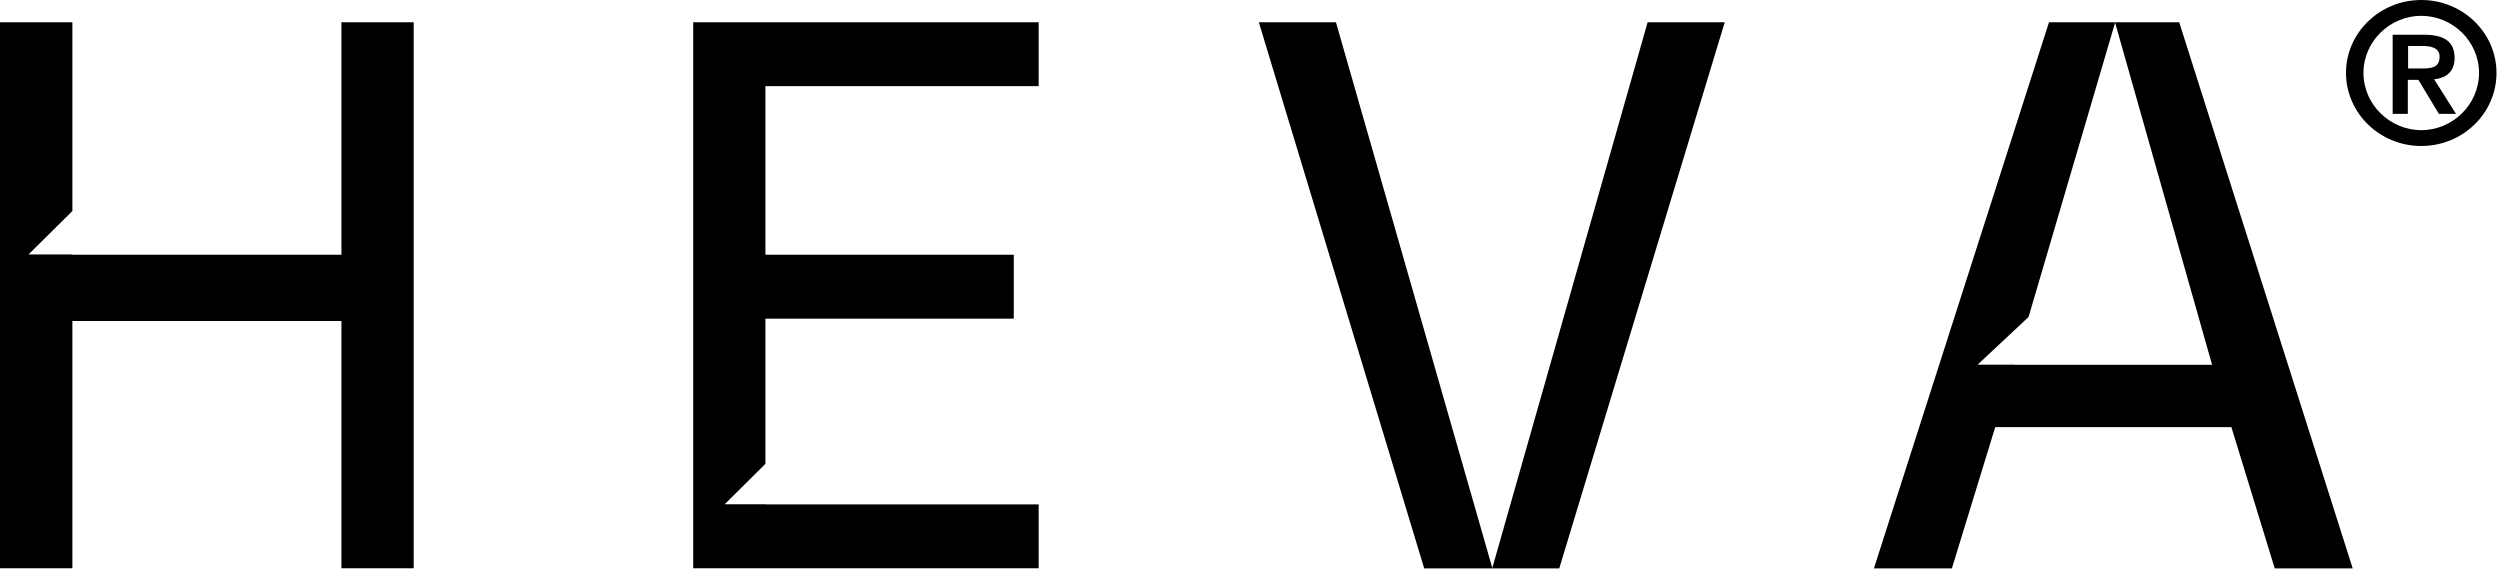 <svg width="126" height="29" viewBox="0 0 126 29" fill="none" xmlns="http://www.w3.org/2000/svg">
<g clip-path="url(#clip0_921_1629)">
<path d="M63.445 1.121H67.331L75.212 28.627L83.041 1.121H86.927L78.586 28.648H71.78L63.445 1.121Z" fill="black"/>
<path d="M17.209 1.121V12.84H3.648V12.826H1.435L3.648 10.635V1.121H0V28.641H3.648V16.18H17.209V28.641H20.85V1.121H17.209Z" fill="black"/>
<path d="M38.578 25.414H36.524L38.578 23.376V16.061H51.094V12.84H38.578V4.341H52.349V1.121H34.938V28.641H52.349V25.421H38.578V25.414Z" fill="black"/>
<path d="M109.831 1.121H103.27L94.445 28.648H98.375L100.559 21.528H112.462L114.647 28.648H118.576L109.831 1.121ZM101.532 18.378H99.672L102.239 15.977L106.601 1.142L111.489 18.385H101.525L101.532 18.378Z" fill="black"/>
<path d="M121.361 4.025H121.888L122.919 5.74H123.784L122.681 3.997C123.25 3.941 123.712 3.64 123.712 2.919C123.712 2.079 123.164 1.75 122.162 1.75H120.59V5.74H121.354V4.025H121.361ZM121.361 2.317H122.089C122.493 2.317 122.955 2.394 122.955 2.856C122.955 3.395 122.565 3.451 122.082 3.451H121.368V2.31L121.361 2.317Z" fill="black"/>
<path d="M122.031 7.358C124.129 7.358 125.823 5.706 125.823 3.675C125.823 1.645 124.121 0 122.031 0C119.94 0 118.238 1.652 118.238 3.675C118.238 5.699 119.94 7.358 122.031 7.358ZM122.031 0.798C123.609 0.798 124.943 2.079 124.943 3.675C124.943 5.272 123.609 6.56 122.031 6.56C120.452 6.56 119.118 5.265 119.118 3.675C119.118 2.086 120.452 0.798 122.031 0.798Z" fill="black"/>
</g>
<defs>
<clipPath id="clip0_921_1629">
<rect width="126" height="29" fill="white"/>
</clipPath>
</defs>
</svg>
